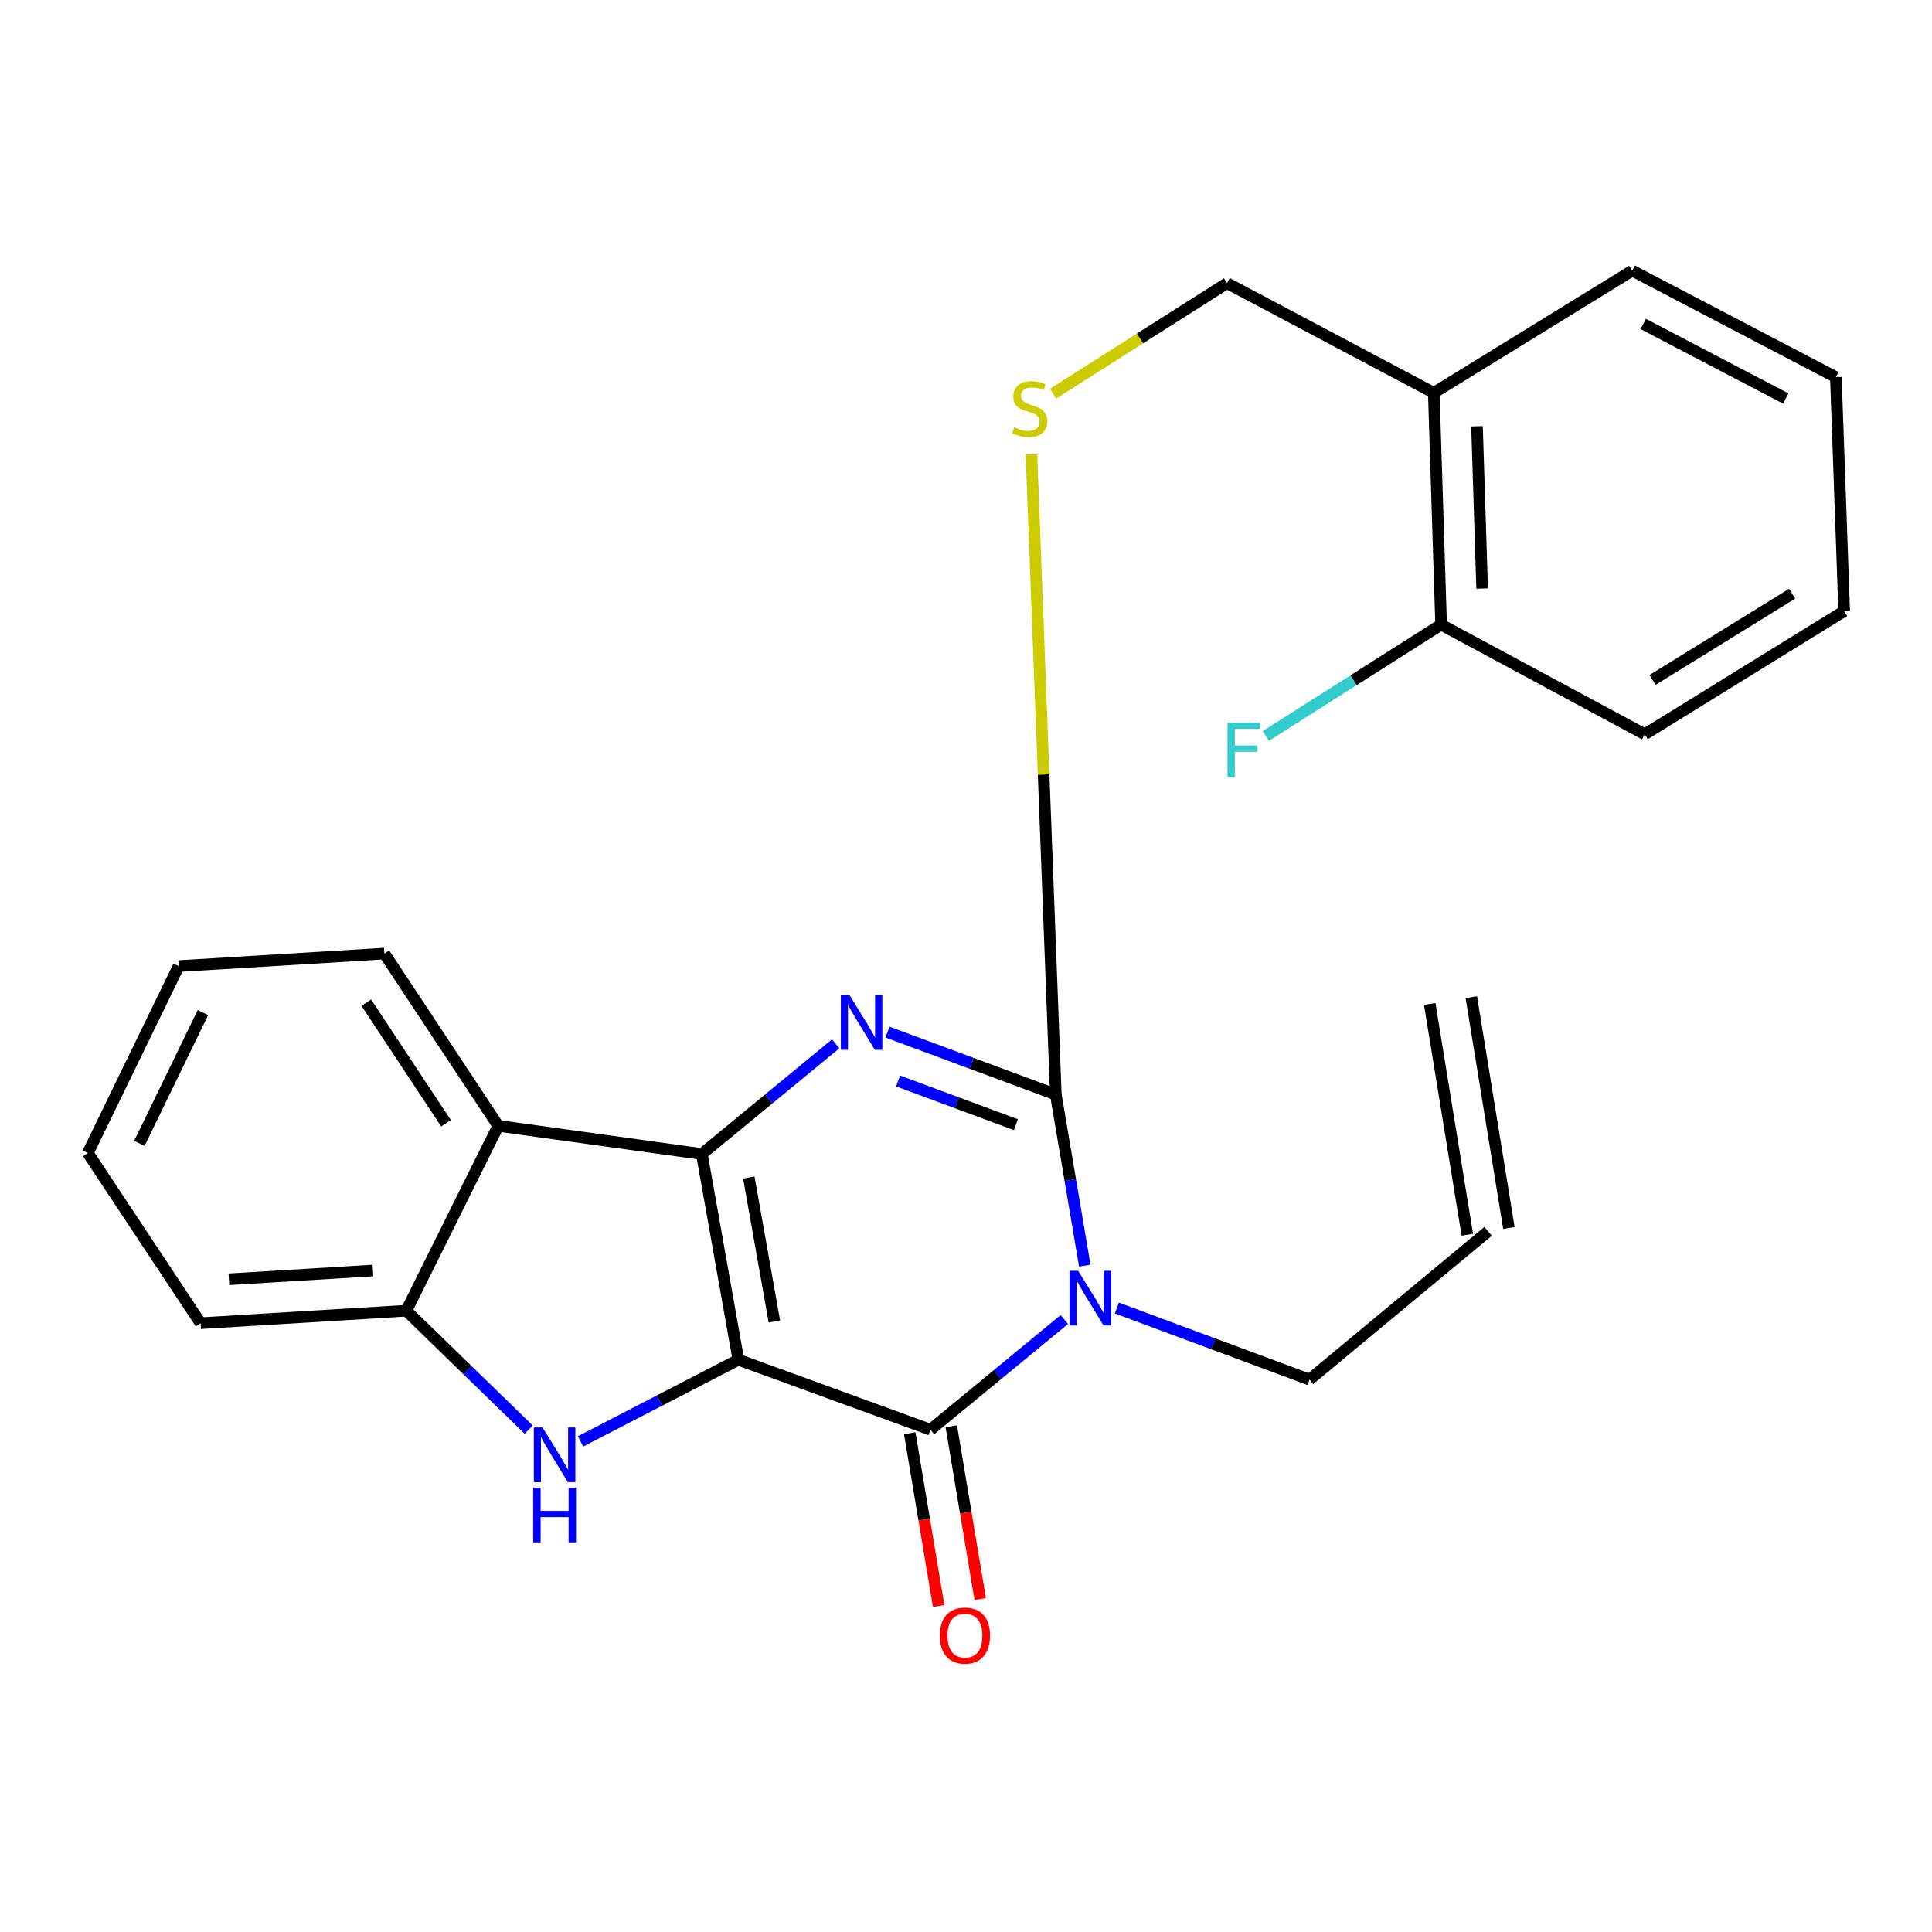 <?xml version='1.0' encoding='iso-8859-1'?>
<svg version='1.1' baseProfile='full'
              xmlns='http://www.w3.org/2000/svg'
                      xmlns:rdkit='http://www.rdkit.org/xml'
                      xmlns:xlink='http://www.w3.org/1999/xlink'
                  xml:space='preserve'
width='1000px' height='1000px' viewBox='0 0 1000 1000'>
<!-- END OF HEADER -->
<rect style='opacity:1.0;fill:#FFFFFF;stroke:none' width='1000' height='1000' x='0' y='0'> </rect>
<path class='bond-0' d='M 382.184,703.807 L 363.27,597.319' style='fill:none;fill-rule:evenodd;stroke:#000000;stroke-width:6px;stroke-linecap:butt;stroke-linejoin:miter;stroke-opacity:1' />
<path class='bond-0' d='M 400.819,684.02 L 387.58,609.479' style='fill:none;fill-rule:evenodd;stroke:#000000;stroke-width:6px;stroke-linecap:butt;stroke-linejoin:miter;stroke-opacity:1' />
<path class='bond-2' d='M 382.184,703.807 L 481.632,740.022' style='fill:none;fill-rule:evenodd;stroke:#000000;stroke-width:6px;stroke-linecap:butt;stroke-linejoin:miter;stroke-opacity:1' />
<path class='bond-5' d='M 382.184,703.807 L 341.331,724.939' style='fill:none;fill-rule:evenodd;stroke:#000000;stroke-width:6px;stroke-linecap:butt;stroke-linejoin:miter;stroke-opacity:1' />
<path class='bond-5' d='M 341.331,724.939 L 300.478,746.07' style='fill:none;fill-rule:evenodd;stroke:#0000FF;stroke-width:6px;stroke-linecap:butt;stroke-linejoin:miter;stroke-opacity:1' />
<path class='bond-3' d='M 363.27,597.319 L 397.908,568.803' style='fill:none;fill-rule:evenodd;stroke:#000000;stroke-width:6px;stroke-linecap:butt;stroke-linejoin:miter;stroke-opacity:1' />
<path class='bond-3' d='M 397.908,568.803 L 432.545,540.286' style='fill:none;fill-rule:evenodd;stroke:#0000FF;stroke-width:6px;stroke-linecap:butt;stroke-linejoin:miter;stroke-opacity:1' />
<path class='bond-6' d='M 363.27,597.319 L 257.873,582.732' style='fill:none;fill-rule:evenodd;stroke:#000000;stroke-width:6px;stroke-linecap:butt;stroke-linejoin:miter;stroke-opacity:1' />
<path class='bond-1' d='M 550.906,682.979 L 516.269,711.5' style='fill:none;fill-rule:evenodd;stroke:#0000FF;stroke-width:6px;stroke-linecap:butt;stroke-linejoin:miter;stroke-opacity:1' />
<path class='bond-1' d='M 516.269,711.5 L 481.632,740.022' style='fill:none;fill-rule:evenodd;stroke:#000000;stroke-width:6px;stroke-linecap:butt;stroke-linejoin:miter;stroke-opacity:1' />
<path class='bond-4' d='M 561.474,655.097 L 553.975,610.815' style='fill:none;fill-rule:evenodd;stroke:#0000FF;stroke-width:6px;stroke-linecap:butt;stroke-linejoin:miter;stroke-opacity:1' />
<path class='bond-4' d='M 553.975,610.815 L 546.477,566.532' style='fill:none;fill-rule:evenodd;stroke:#000000;stroke-width:6px;stroke-linecap:butt;stroke-linejoin:miter;stroke-opacity:1' />
<path class='bond-12' d='M 578.091,677.042 L 627.959,695.562' style='fill:none;fill-rule:evenodd;stroke:#0000FF;stroke-width:6px;stroke-linecap:butt;stroke-linejoin:miter;stroke-opacity:1' />
<path class='bond-12' d='M 627.959,695.562 L 677.827,714.082' style='fill:none;fill-rule:evenodd;stroke:#000000;stroke-width:6px;stroke-linecap:butt;stroke-linejoin:miter;stroke-opacity:1' />
<path class='bond-9' d='M 470.877,741.822 L 478.364,786.551' style='fill:none;fill-rule:evenodd;stroke:#000000;stroke-width:6px;stroke-linecap:butt;stroke-linejoin:miter;stroke-opacity:1' />
<path class='bond-9' d='M 478.364,786.551 L 485.851,831.279' style='fill:none;fill-rule:evenodd;stroke:#FF0000;stroke-width:6px;stroke-linecap:butt;stroke-linejoin:miter;stroke-opacity:1' />
<path class='bond-9' d='M 492.387,738.222 L 499.874,782.95' style='fill:none;fill-rule:evenodd;stroke:#000000;stroke-width:6px;stroke-linecap:butt;stroke-linejoin:miter;stroke-opacity:1' />
<path class='bond-9' d='M 499.874,782.95 L 507.361,827.679' style='fill:none;fill-rule:evenodd;stroke:#FF0000;stroke-width:6px;stroke-linecap:butt;stroke-linejoin:miter;stroke-opacity:1' />
<path class='bond-26' d='M 459.383,534.218 L 502.93,550.375' style='fill:none;fill-rule:evenodd;stroke:#0000FF;stroke-width:6px;stroke-linecap:butt;stroke-linejoin:miter;stroke-opacity:1' />
<path class='bond-26' d='M 502.93,550.375 L 546.477,566.532' style='fill:none;fill-rule:evenodd;stroke:#000000;stroke-width:6px;stroke-linecap:butt;stroke-linejoin:miter;stroke-opacity:1' />
<path class='bond-26' d='M 464.861,559.512 L 495.344,570.822' style='fill:none;fill-rule:evenodd;stroke:#0000FF;stroke-width:6px;stroke-linecap:butt;stroke-linejoin:miter;stroke-opacity:1' />
<path class='bond-26' d='M 495.344,570.822 L 525.827,582.132' style='fill:none;fill-rule:evenodd;stroke:#000000;stroke-width:6px;stroke-linecap:butt;stroke-linejoin:miter;stroke-opacity:1' />
<path class='bond-8' d='M 546.477,566.532 L 540.174,400.866' style='fill:none;fill-rule:evenodd;stroke:#000000;stroke-width:6px;stroke-linecap:butt;stroke-linejoin:miter;stroke-opacity:1' />
<path class='bond-8' d='M 540.174,400.866 L 533.872,235.199' style='fill:none;fill-rule:evenodd;stroke:#CCCC00;stroke-width:6px;stroke-linecap:butt;stroke-linejoin:miter;stroke-opacity:1' />
<path class='bond-7' d='M 273.645,739.972 L 241.981,709.198' style='fill:none;fill-rule:evenodd;stroke:#0000FF;stroke-width:6px;stroke-linecap:butt;stroke-linejoin:miter;stroke-opacity:1' />
<path class='bond-7' d='M 241.981,709.198 L 210.318,678.424' style='fill:none;fill-rule:evenodd;stroke:#000000;stroke-width:6px;stroke-linecap:butt;stroke-linejoin:miter;stroke-opacity:1' />
<path class='bond-17' d='M 257.873,582.732 L 198.953,493.57' style='fill:none;fill-rule:evenodd;stroke:#000000;stroke-width:6px;stroke-linecap:butt;stroke-linejoin:miter;stroke-opacity:1' />
<path class='bond-17' d='M 230.84,581.381 L 189.596,518.968' style='fill:none;fill-rule:evenodd;stroke:#000000;stroke-width:6px;stroke-linecap:butt;stroke-linejoin:miter;stroke-opacity:1' />
<path class='bond-25' d='M 257.873,582.732 L 210.318,678.424' style='fill:none;fill-rule:evenodd;stroke:#000000;stroke-width:6px;stroke-linecap:butt;stroke-linejoin:miter;stroke-opacity:1' />
<path class='bond-18' d='M 210.318,678.424 L 103.83,684.894' style='fill:none;fill-rule:evenodd;stroke:#000000;stroke-width:6px;stroke-linecap:butt;stroke-linejoin:miter;stroke-opacity:1' />
<path class='bond-18' d='M 193.022,657.626 L 118.48,662.155' style='fill:none;fill-rule:evenodd;stroke:#000000;stroke-width:6px;stroke-linecap:butt;stroke-linejoin:miter;stroke-opacity:1' />
<path class='bond-11' d='M 545.073,203.748 L 590.096,175.157' style='fill:none;fill-rule:evenodd;stroke:#CCCC00;stroke-width:6px;stroke-linecap:butt;stroke-linejoin:miter;stroke-opacity:1' />
<path class='bond-11' d='M 590.096,175.157 L 635.118,146.566' style='fill:none;fill-rule:evenodd;stroke:#000000;stroke-width:6px;stroke-linecap:butt;stroke-linejoin:miter;stroke-opacity:1' />
<path class='bond-10' d='M 742.127,203.33 L 635.118,146.566' style='fill:none;fill-rule:evenodd;stroke:#000000;stroke-width:6px;stroke-linecap:butt;stroke-linejoin:miter;stroke-opacity:1' />
<path class='bond-13' d='M 742.127,203.33 L 745.919,323.315' style='fill:none;fill-rule:evenodd;stroke:#000000;stroke-width:6px;stroke-linecap:butt;stroke-linejoin:miter;stroke-opacity:1' />
<path class='bond-13' d='M 764.494,220.639 L 767.148,304.628' style='fill:none;fill-rule:evenodd;stroke:#000000;stroke-width:6px;stroke-linecap:butt;stroke-linejoin:miter;stroke-opacity:1' />
<path class='bond-19' d='M 742.127,203.33 L 844.835,140.084' style='fill:none;fill-rule:evenodd;stroke:#000000;stroke-width:6px;stroke-linecap:butt;stroke-linejoin:miter;stroke-opacity:1' />
<path class='bond-14' d='M 677.827,714.082 L 770.236,637.339' style='fill:none;fill-rule:evenodd;stroke:#000000;stroke-width:6px;stroke-linecap:butt;stroke-linejoin:miter;stroke-opacity:1' />
<path class='bond-16' d='M 745.919,323.315 L 700.567,352.11' style='fill:none;fill-rule:evenodd;stroke:#000000;stroke-width:6px;stroke-linecap:butt;stroke-linejoin:miter;stroke-opacity:1' />
<path class='bond-16' d='M 700.567,352.11 L 655.214,380.905' style='fill:none;fill-rule:evenodd;stroke:#33CCCC;stroke-width:6px;stroke-linecap:butt;stroke-linejoin:miter;stroke-opacity:1' />
<path class='bond-20' d='M 745.919,323.315 L 851.317,380.066' style='fill:none;fill-rule:evenodd;stroke:#000000;stroke-width:6px;stroke-linecap:butt;stroke-linejoin:miter;stroke-opacity:1' />
<path class='bond-15' d='M 780.999,635.586 L 761.553,516.146' style='fill:none;fill-rule:evenodd;stroke:#000000;stroke-width:6px;stroke-linecap:butt;stroke-linejoin:miter;stroke-opacity:1' />
<path class='bond-15' d='M 759.473,639.091 L 740.027,519.651' style='fill:none;fill-rule:evenodd;stroke:#000000;stroke-width:6px;stroke-linecap:butt;stroke-linejoin:miter;stroke-opacity:1' />
<path class='bond-21' d='M 198.953,493.57 L 92.477,500.052' style='fill:none;fill-rule:evenodd;stroke:#000000;stroke-width:6px;stroke-linecap:butt;stroke-linejoin:miter;stroke-opacity:1' />
<path class='bond-22' d='M 103.83,684.894 L 45.455,596.798' style='fill:none;fill-rule:evenodd;stroke:#000000;stroke-width:6px;stroke-linecap:butt;stroke-linejoin:miter;stroke-opacity:1' />
<path class='bond-23' d='M 844.835,140.084 L 950.232,195.224' style='fill:none;fill-rule:evenodd;stroke:#000000;stroke-width:6px;stroke-linecap:butt;stroke-linejoin:miter;stroke-opacity:1' />
<path class='bond-23' d='M 850.535,167.679 L 924.313,206.277' style='fill:none;fill-rule:evenodd;stroke:#000000;stroke-width:6px;stroke-linecap:butt;stroke-linejoin:miter;stroke-opacity:1' />
<path class='bond-28' d='M 851.317,380.066 L 954.545,316.288' style='fill:none;fill-rule:evenodd;stroke:#000000;stroke-width:6px;stroke-linecap:butt;stroke-linejoin:miter;stroke-opacity:1' />
<path class='bond-28' d='M 855.338,351.946 L 927.598,307.301' style='fill:none;fill-rule:evenodd;stroke:#000000;stroke-width:6px;stroke-linecap:butt;stroke-linejoin:miter;stroke-opacity:1' />
<path class='bond-27' d='M 92.477,500.052 L 45.455,596.798' style='fill:none;fill-rule:evenodd;stroke:#000000;stroke-width:6px;stroke-linecap:butt;stroke-linejoin:miter;stroke-opacity:1' />
<path class='bond-27' d='M 105.038,524.097 L 72.123,591.82' style='fill:none;fill-rule:evenodd;stroke:#000000;stroke-width:6px;stroke-linecap:butt;stroke-linejoin:miter;stroke-opacity:1' />
<path class='bond-24' d='M 950.232,195.224 L 954.545,316.288' style='fill:none;fill-rule:evenodd;stroke:#000000;stroke-width:6px;stroke-linecap:butt;stroke-linejoin:miter;stroke-opacity:1' />
<path  class='atom-2' d='M 558.064 657.77
L 567.344 672.77
Q 568.264 674.25, 569.744 676.93
Q 571.224 679.61, 571.304 679.77
L 571.304 657.77
L 575.064 657.77
L 575.064 686.09
L 571.184 686.09
L 561.224 669.69
Q 560.064 667.77, 558.824 665.57
Q 557.624 663.37, 557.264 662.69
L 557.264 686.09
L 553.584 686.09
L 553.584 657.77
L 558.064 657.77
' fill='#0000FF'/>
<path  class='atom-4' d='M 439.702 515.079
L 448.982 530.079
Q 449.902 531.559, 451.382 534.239
Q 452.862 536.919, 452.942 537.079
L 452.942 515.079
L 456.702 515.079
L 456.702 543.399
L 452.822 543.399
L 442.862 526.999
Q 441.702 525.079, 440.462 522.879
Q 439.262 520.679, 438.902 519.999
L 438.902 543.399
L 435.222 543.399
L 435.222 515.079
L 439.702 515.079
' fill='#0000FF'/>
<path  class='atom-6' d='M 280.801 738.85
L 290.081 753.85
Q 291.001 755.33, 292.481 758.01
Q 293.961 760.69, 294.041 760.85
L 294.041 738.85
L 297.801 738.85
L 297.801 767.17
L 293.921 767.17
L 283.961 750.77
Q 282.801 748.85, 281.561 746.65
Q 280.361 744.45, 280.001 743.77
L 280.001 767.17
L 276.321 767.17
L 276.321 738.85
L 280.801 738.85
' fill='#0000FF'/>
<path  class='atom-6' d='M 275.981 770.002
L 279.821 770.002
L 279.821 782.042
L 294.301 782.042
L 294.301 770.002
L 298.141 770.002
L 298.141 798.322
L 294.301 798.322
L 294.301 785.242
L 279.821 785.242
L 279.821 798.322
L 275.981 798.322
L 275.981 770.002
' fill='#0000FF'/>
<path  class='atom-9' d='M 524.968 221.155
Q 525.288 221.275, 526.608 221.835
Q 527.928 222.395, 529.368 222.755
Q 530.848 223.075, 532.288 223.075
Q 534.968 223.075, 536.528 221.795
Q 538.088 220.475, 538.088 218.195
Q 538.088 216.635, 537.288 215.675
Q 536.528 214.715, 535.328 214.195
Q 534.128 213.675, 532.128 213.075
Q 529.608 212.315, 528.088 211.595
Q 526.608 210.875, 525.528 209.355
Q 524.488 207.835, 524.488 205.275
Q 524.488 201.715, 526.888 199.515
Q 529.328 197.315, 534.128 197.315
Q 537.408 197.315, 541.128 198.875
L 540.208 201.955
Q 536.808 200.555, 534.248 200.555
Q 531.488 200.555, 529.968 201.715
Q 528.448 202.835, 528.488 204.795
Q 528.488 206.315, 529.248 207.235
Q 530.048 208.155, 531.168 208.675
Q 532.328 209.195, 534.248 209.795
Q 536.808 210.595, 538.328 211.395
Q 539.848 212.195, 540.928 213.835
Q 542.048 215.435, 542.048 218.195
Q 542.048 222.115, 539.408 224.235
Q 536.808 226.315, 532.448 226.315
Q 529.928 226.315, 528.008 225.755
Q 526.128 225.235, 523.888 224.315
L 524.968 221.155
' fill='#CCCC00'/>
<path  class='atom-10' d='M 486.455 846.578
Q 486.455 839.778, 489.815 835.978
Q 493.175 832.178, 499.455 832.178
Q 505.735 832.178, 509.095 835.978
Q 512.455 839.778, 512.455 846.578
Q 512.455 853.458, 509.055 857.378
Q 505.655 861.258, 499.455 861.258
Q 493.215 861.258, 489.815 857.378
Q 486.455 853.498, 486.455 846.578
M 499.455 858.058
Q 503.775 858.058, 506.095 855.178
Q 508.455 852.258, 508.455 846.578
Q 508.455 841.018, 506.095 838.218
Q 503.775 835.378, 499.455 835.378
Q 495.135 835.378, 492.775 838.178
Q 490.455 840.978, 490.455 846.578
Q 490.455 852.298, 492.775 855.178
Q 495.135 858.058, 499.455 858.058
' fill='#FF0000'/>
<path  class='atom-17' d='M 635.349 374.012
L 652.189 374.012
L 652.189 377.252
L 639.149 377.252
L 639.149 385.852
L 650.749 385.852
L 650.749 389.132
L 639.149 389.132
L 639.149 402.332
L 635.349 402.332
L 635.349 374.012
' fill='#33CCCC'/>
</svg>
